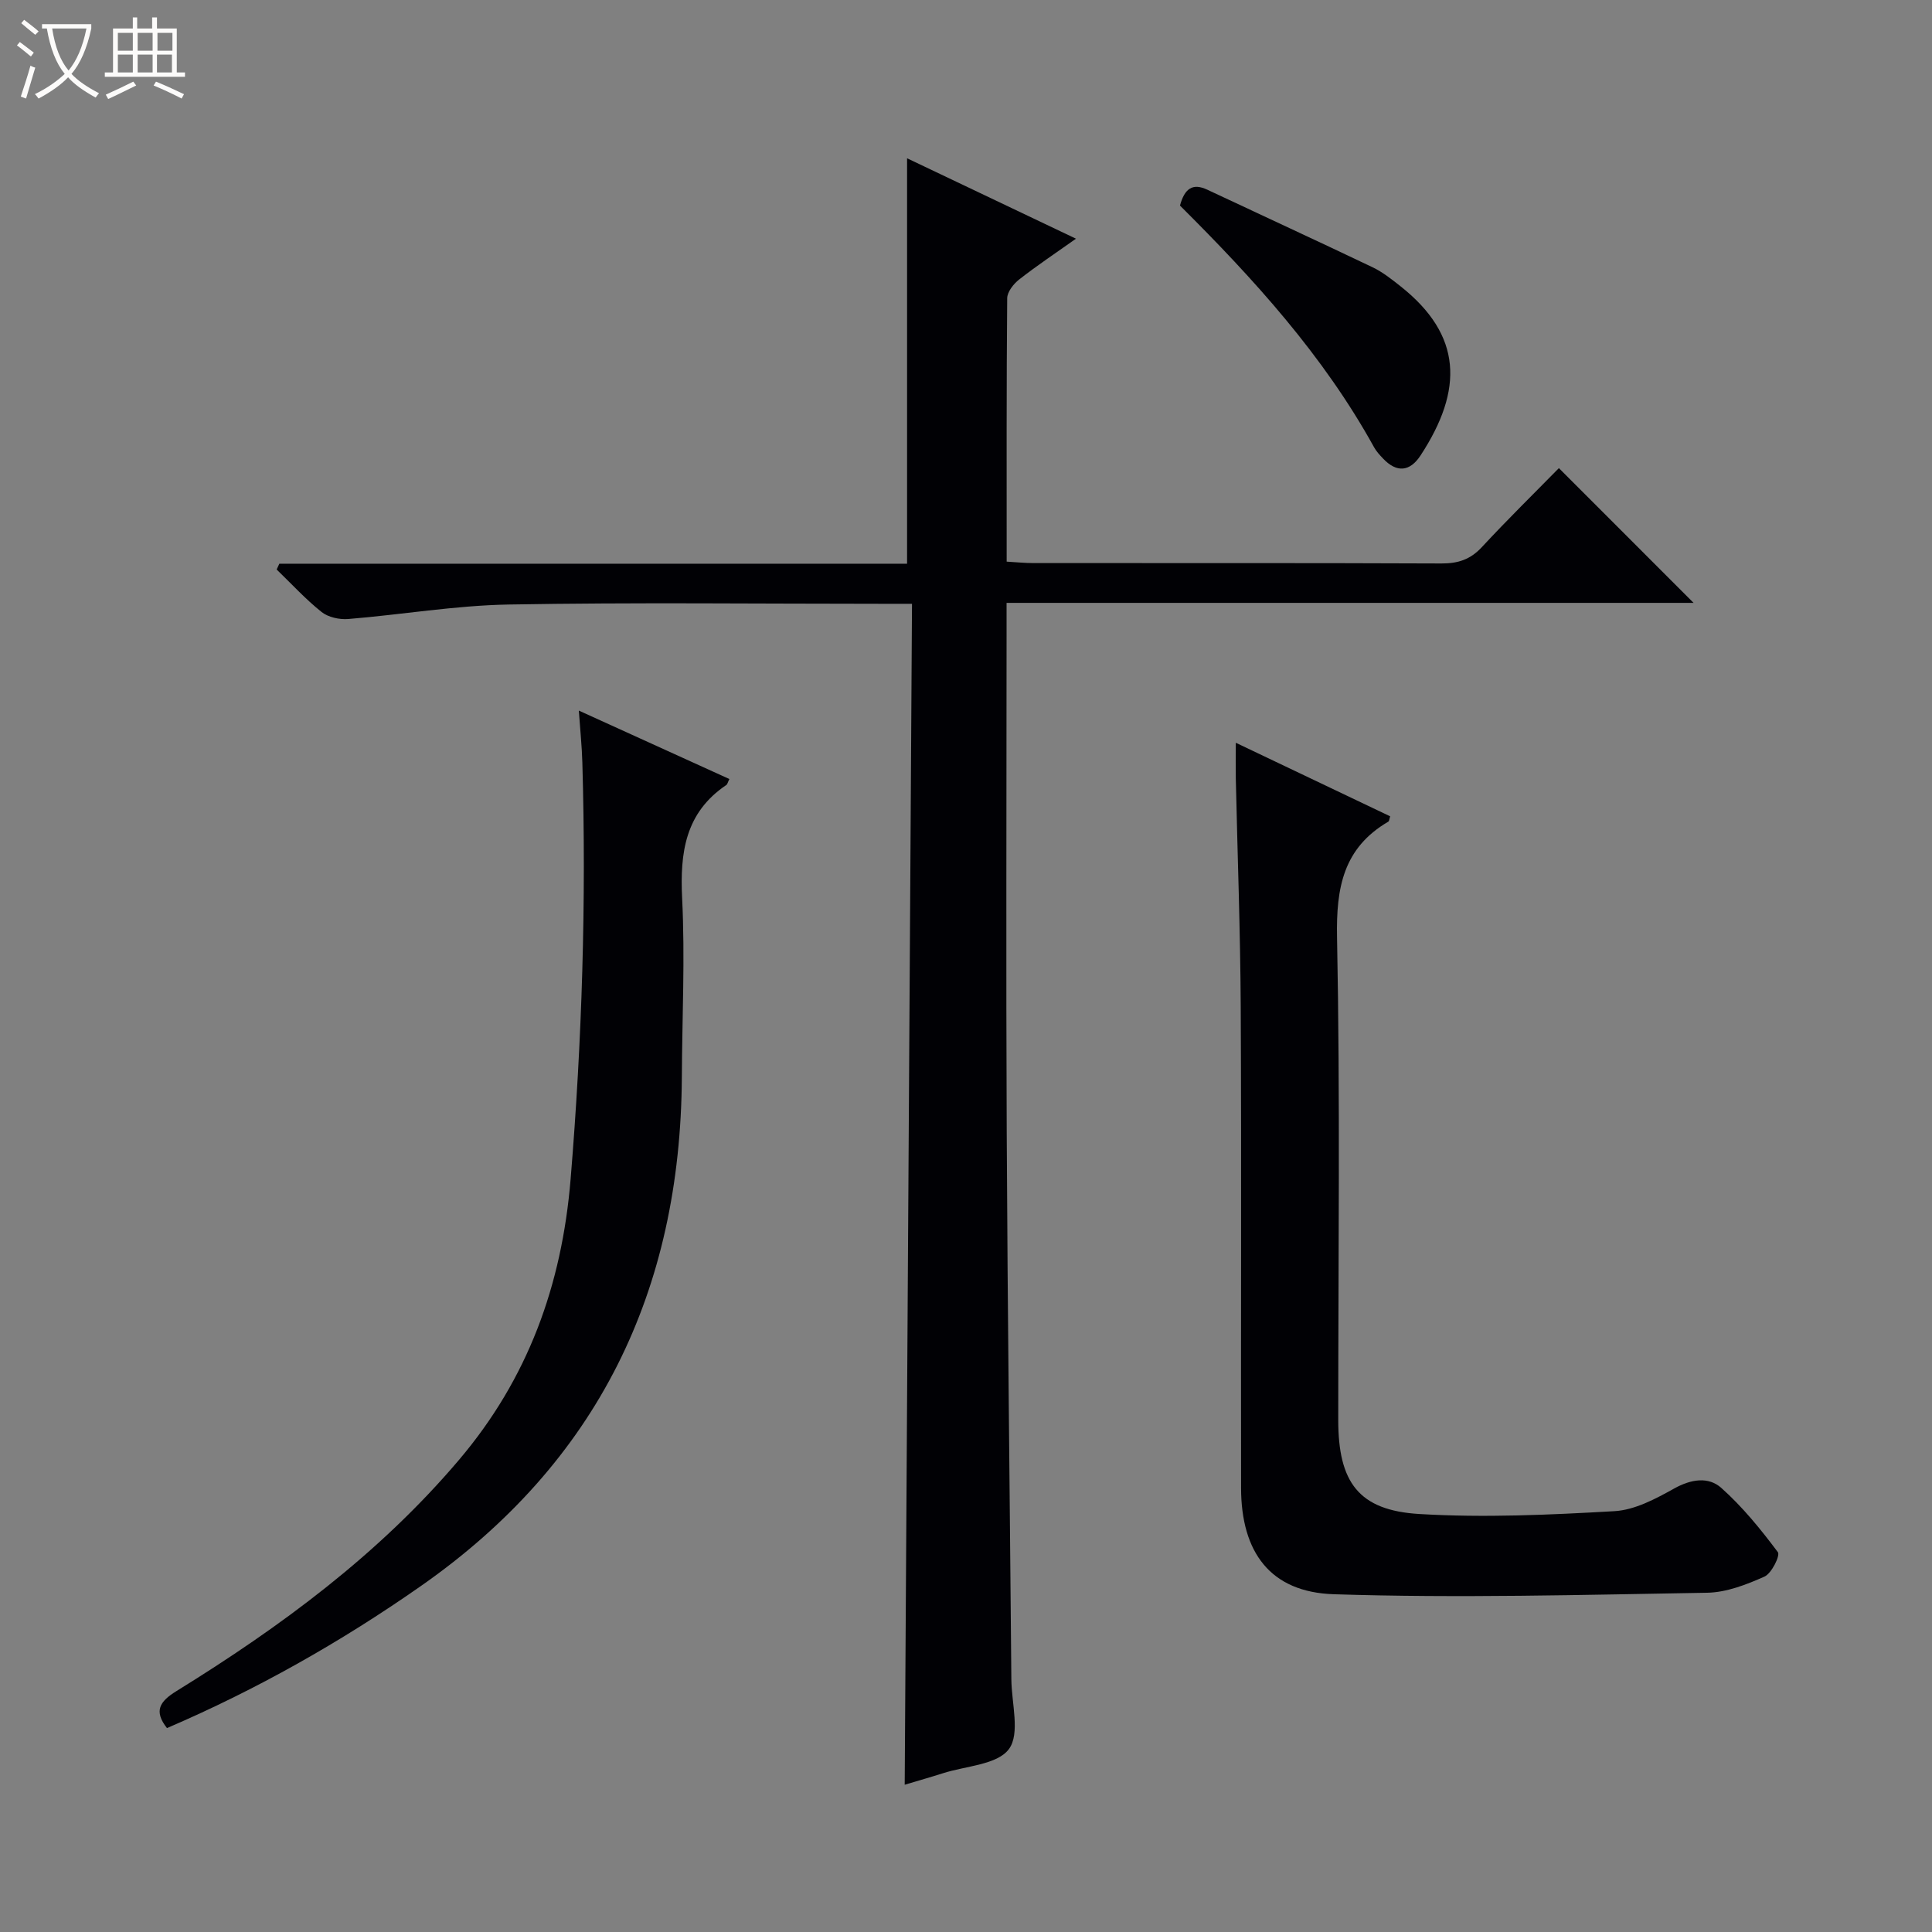 <svg enable-background="new 0 0 400 400" viewBox="0 0 400 400" xmlns="http://www.w3.org/2000/svg"><rect x="0" y="0" width="400" height="400" fill="#808080" stroke="none"/><path d="m6.4 11.7c-1-.8-1.9-1.6-2.9-2.3l.6-.7c.9.7 1.9 1.4 2.9 2.2zm-2.1 8.3c.7-2.1 1.4-4.2 2-6.4.2.1.6.3 1 .4-.7 2.3-1.3 4.4-1.9 6.4zm3-12.8c-1.1-.9-2.1-1.7-2.9-2.4l.6-.7c1 .8 2 1.5 3 2.4zm1.4-1.3v-.9h10.2v.9c-.9 4.2-2.3 7.3-4.1 9.4 1.3 1.4 3.2 2.7 5.7 4-.2.2-.4.5-.7.9-2.5-1.4-4.4-2.7-5.7-4.2-1.4 1.5-3.5 3-6.1 4.4 0 0 0 0-.1-.1-.3-.4-.5-.7-.7-.8 2.7-1.3 4.7-2.8 6.2-4.2-1.8-2.2-3-5.3-3.7-9.4zm9.2 0h-7.1c.6 3.8 1.7 6.7 3.4 8.7 1.7-2.1 2.9-4.8 3.7-8.7z" fill="#fcfbfa"/><path d="m31.6 3.6h.9v2.3h4.1v9.1h1.7v.9h-16.6v-.9h1.7v-9.1h4.1v-2.3h.9v2.3h3.1v-2.3zm-4 13.3.6.8c-1.9.9-3.8 1.9-5.8 2.8-.2-.3-.3-.6-.5-.9 2-.9 3.9-1.8 5.7-2.7zm-3.2-10.1v3.7h3.1v-3.7zm0 4.5v3.7h3.1v-3.7zm4.1-4.5v3.7h3.1v-3.7zm0 4.5v3.7h3.1v-3.7zm9.1 9.1c-2.1-1.1-4.1-2-5.8-2.7l.5-.8c2.2.9 4.1 1.8 5.8 2.6zm-1.9-13.6h-3.1v3.7h3.1zm-3.2 4.5v3.7h3.1v-3.7z" fill="#fcfbfa"/><g fill="#010105"><path d="m187.8 116.71c0-28.44 0-55.86 0-83.94 11.35 5.4 22.9 10.9 34.97 16.65-4.26 3.02-8.12 5.59-11.77 8.45-1.16.91-2.45 2.55-2.47 3.86-.16 17.98-.11 35.97-.11 54.55 2.04.12 3.79.3 5.54.3 28.16.02 56.33-.04 84.49.08 3.42.01 5.97-.82 8.34-3.37 5.32-5.74 10.91-11.22 15.96-16.37 9.54 9.54 18.78 18.79 27.89 27.9-46.62 0-94.13 0-142.24 0v6.46c0 34.33-.13 68.66.03 102.99.18 37.8.64 75.61.96 113.41.04 4.94 1.86 11.24-.5 14.44-2.4 3.26-8.93 3.49-13.66 5.01-2.51.8-5.05 1.52-7.92 2.38.5-81.59 1.01-162.76 1.51-244.5-2.51 0-4.28 0-6.06 0-25.83 0-51.67-.31-77.49.15-11.07.2-22.1 2.1-33.17 3-1.82.15-4.15-.36-5.53-1.46-3.32-2.65-6.22-5.83-9.29-8.79.18-.4.37-.79.55-1.19 43.35-.01 86.7-.01 129.97-.01z"/><path d="m255.86 153.78c11.08 5.28 21.53 10.26 31.96 15.23-.18.56-.19.98-.38 1.1-9.32 5.45-10.82 13.66-10.62 23.95.66 33.3.25 66.63.25 99.94 0 12.89 4.21 18.71 16.8 19.46 13.41.8 26.94.18 40.38-.59 4.22-.24 8.53-2.55 12.37-4.69 3.5-1.95 7.1-2.5 9.76-.12 4.39 3.91 8.17 8.57 11.71 13.3.52.69-1.3 4.4-2.78 5.06-3.73 1.66-7.86 3.27-11.86 3.34-25.76.43-51.56 1.14-77.29.31-13.17-.42-19.19-8.69-19.21-22-.06-33.15.09-66.3-.07-99.45-.08-15.8-.67-31.6-1.02-47.4-.04-2.28 0-4.54 0-7.44z"/><path d="m119.84 147.12c11.06 5.03 21.1 9.6 31.17 14.17-.34.67-.4 1.08-.64 1.24-8.5 5.73-9.61 13.97-9.14 23.48.61 12.28 0 24.63-.06 36.95-.25 44.26-17.34 79.77-54.06 105.43-16.55 11.57-33.97 21.42-52.54 29.39-2.76-3.51-1.56-5.49 1.98-7.67 21.59-13.34 41.88-28.29 58.45-47.82 14.29-16.83 21.32-36.16 23.14-58.17 2.37-28.73 3.26-57.43 2.43-86.22-.09-3.28-.43-6.55-.73-10.78z"/><path d="m244.3 42.56c.97-3.57 2.64-4.7 5.67-3.28 11.4 5.36 22.85 10.63 34.22 16.06 2.07.99 3.94 2.48 5.76 3.92 12.82 10.14 13.07 21.41 4.17 35.02-2.22 3.4-4.95 3.65-7.79.64-.68-.72-1.38-1.47-1.85-2.33-10.49-19-24.91-34.84-40.18-50.03z"/></g></svg>